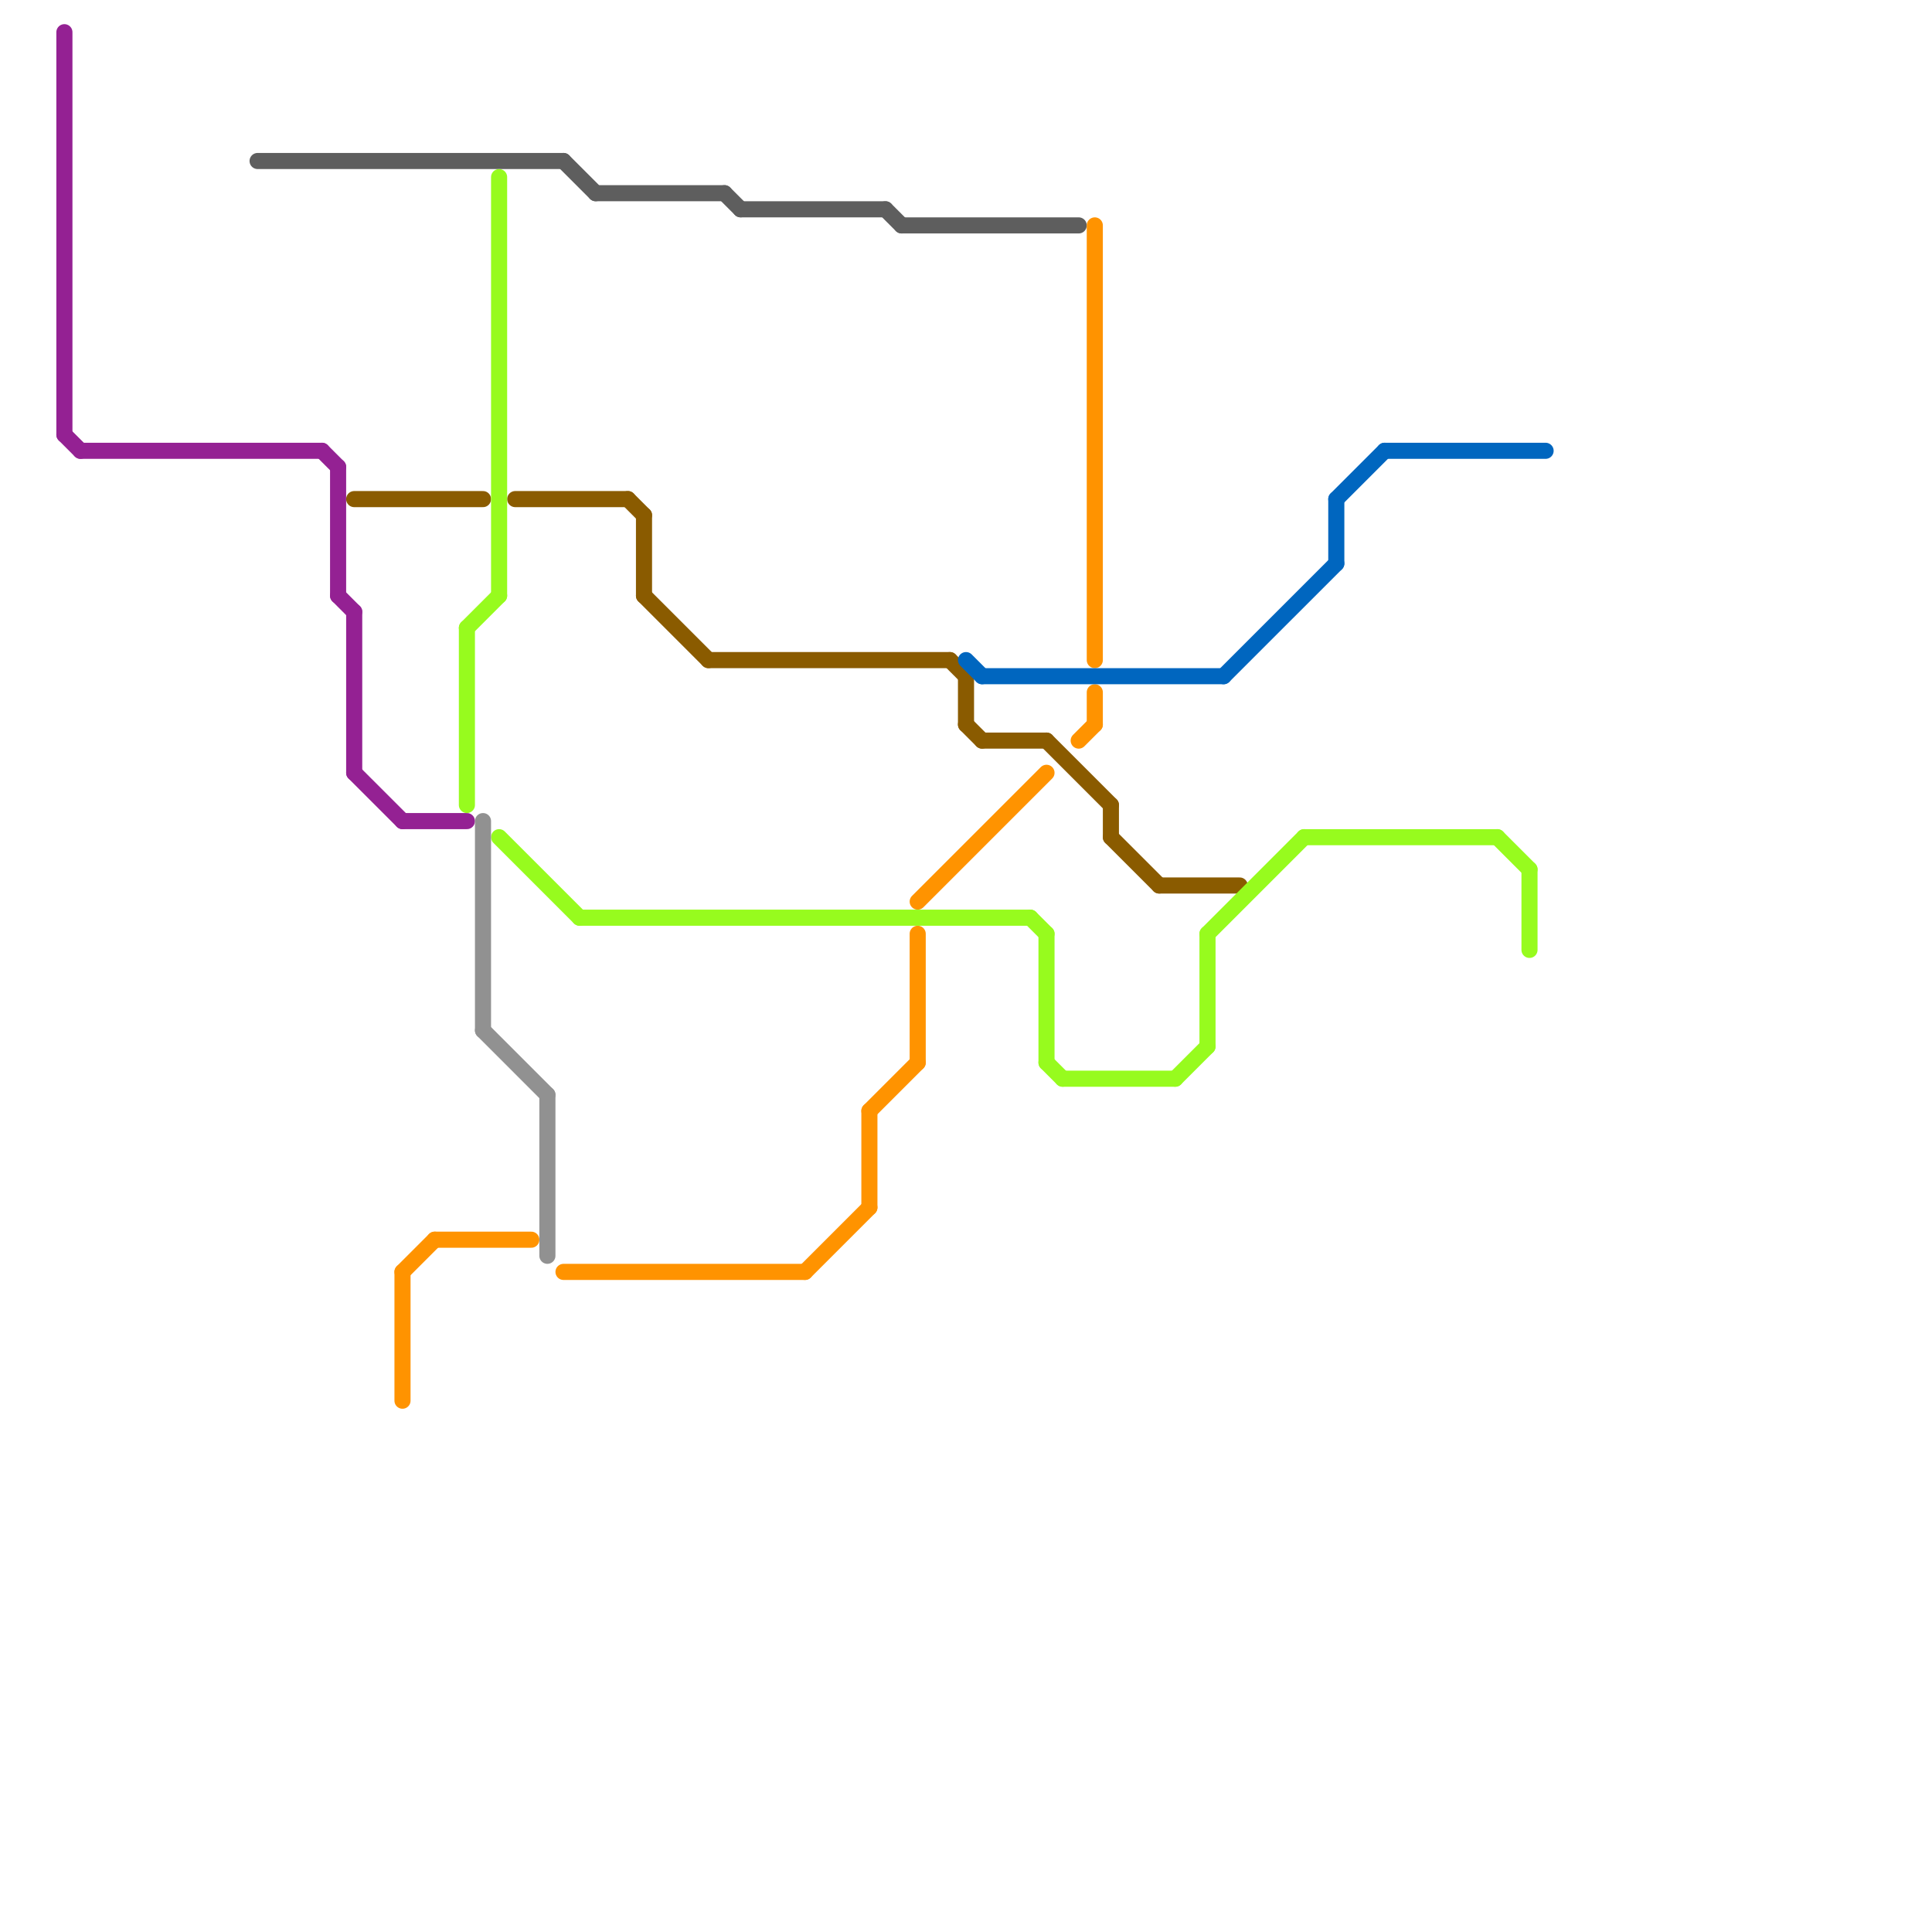 
<svg version="1.1" xmlns="http://www.w3.org/2000/svg" viewBox="0 0 120 120">
<style>text { font: 1px Helvetica; font-weight: 600; white-space: pre; dominant-baseline: central; } line { stroke-width: 1; fill: none; stroke-linecap: round; stroke-linejoin: round; } .c0 { stroke: #942193 } .c1 { stroke: #5e5e5e } .c2 { stroke: #8a5b00 } .c3 { stroke: #ff9300 } .c4 { stroke: #97fb1e } .c5 { stroke: #919191 } .c6 { stroke: #0066bf }</style><defs><g id="wm-xf"><circle r="1.2" fill="#000"/><circle r="0.9" fill="#fff"/><circle r="0.6" fill="#000"/><circle r="0.3" fill="#fff"/></g><g id="wm"><circle r="0.6" fill="#000"/><circle r="0.3" fill="#fff"/></g></defs><line class="c0" x1="21" y1="29" x2="21" y2="37"/><line class="c0" x1="21" y1="37" x2="22" y2="38"/><line class="c0" x1="5" y1="28" x2="20" y2="28"/><line class="c0" x1="22" y1="48" x2="25" y2="51"/><line class="c0" x1="22" y1="38" x2="22" y2="48"/><line class="c0" x1="4" y1="2" x2="4" y2="27"/><line class="c0" x1="20" y1="28" x2="21" y2="29"/><line class="c0" x1="25" y1="51" x2="29" y2="51"/><line class="c0" x1="4" y1="27" x2="5" y2="28"/><line class="c1" x1="55" y1="13" x2="56" y2="14"/><line class="c1" x1="56" y1="14" x2="67" y2="14"/><line class="c1" x1="35" y1="10" x2="37" y2="12"/><line class="c1" x1="45" y1="12" x2="46" y2="13"/><line class="c1" x1="46" y1="13" x2="55" y2="13"/><line class="c1" x1="16" y1="10" x2="35" y2="10"/><line class="c1" x1="37" y1="12" x2="45" y2="12"/><line class="c2" x1="44" y1="41" x2="59" y2="41"/><line class="c2" x1="40" y1="32" x2="40" y2="37"/><line class="c2" x1="60" y1="45" x2="61" y2="46"/><line class="c2" x1="60" y1="42" x2="60" y2="45"/><line class="c2" x1="32" y1="31" x2="39" y2="31"/><line class="c2" x1="39" y1="31" x2="40" y2="32"/><line class="c2" x1="69" y1="52" x2="72" y2="55"/><line class="c2" x1="59" y1="41" x2="60" y2="42"/><line class="c2" x1="65" y1="46" x2="69" y2="50"/><line class="c2" x1="40" y1="37" x2="44" y2="41"/><line class="c2" x1="22" y1="31" x2="30" y2="31"/><line class="c2" x1="69" y1="50" x2="69" y2="52"/><line class="c2" x1="61" y1="46" x2="65" y2="46"/><line class="c2" x1="72" y1="55" x2="77" y2="55"/><line class="c3" x1="57" y1="56" x2="65" y2="48"/><line class="c3" x1="68" y1="43" x2="68" y2="45"/><line class="c3" x1="54" y1="69" x2="54" y2="75"/><line class="c3" x1="68" y1="14" x2="68" y2="41"/><line class="c3" x1="27" y1="77" x2="33" y2="77"/><line class="c3" x1="54" y1="69" x2="57" y2="66"/><line class="c3" x1="35" y1="79" x2="50" y2="79"/><line class="c3" x1="67" y1="46" x2="68" y2="45"/><line class="c3" x1="25" y1="79" x2="25" y2="87"/><line class="c3" x1="50" y1="79" x2="54" y2="75"/><line class="c3" x1="25" y1="79" x2="27" y2="77"/><line class="c3" x1="57" y1="58" x2="57" y2="66"/><line class="c4" x1="75" y1="58" x2="75" y2="65"/><line class="c4" x1="31" y1="11" x2="31" y2="37"/><line class="c4" x1="29" y1="39" x2="31" y2="37"/><line class="c4" x1="73" y1="67" x2="75" y2="65"/><line class="c4" x1="36" y1="57" x2="64" y2="57"/><line class="c4" x1="95" y1="54" x2="95" y2="59"/><line class="c4" x1="93" y1="52" x2="95" y2="54"/><line class="c4" x1="65" y1="66" x2="66" y2="67"/><line class="c4" x1="66" y1="67" x2="73" y2="67"/><line class="c4" x1="29" y1="39" x2="29" y2="50"/><line class="c4" x1="31" y1="52" x2="36" y2="57"/><line class="c4" x1="64" y1="57" x2="65" y2="58"/><line class="c4" x1="81" y1="52" x2="93" y2="52"/><line class="c4" x1="65" y1="58" x2="65" y2="66"/><line class="c4" x1="75" y1="58" x2="81" y2="52"/><line class="c5" x1="30" y1="64" x2="34" y2="68"/><line class="c5" x1="34" y1="68" x2="34" y2="78"/><line class="c5" x1="30" y1="51" x2="30" y2="64"/><line class="c6" x1="83" y1="31" x2="86" y2="28"/><line class="c6" x1="83" y1="31" x2="83" y2="35"/><line class="c6" x1="60" y1="41" x2="61" y2="42"/><line class="c6" x1="86" y1="28" x2="96" y2="28"/><line class="c6" x1="61" y1="42" x2="76" y2="42"/><line class="c6" x1="76" y1="42" x2="83" y2="35"/>
</svg>
